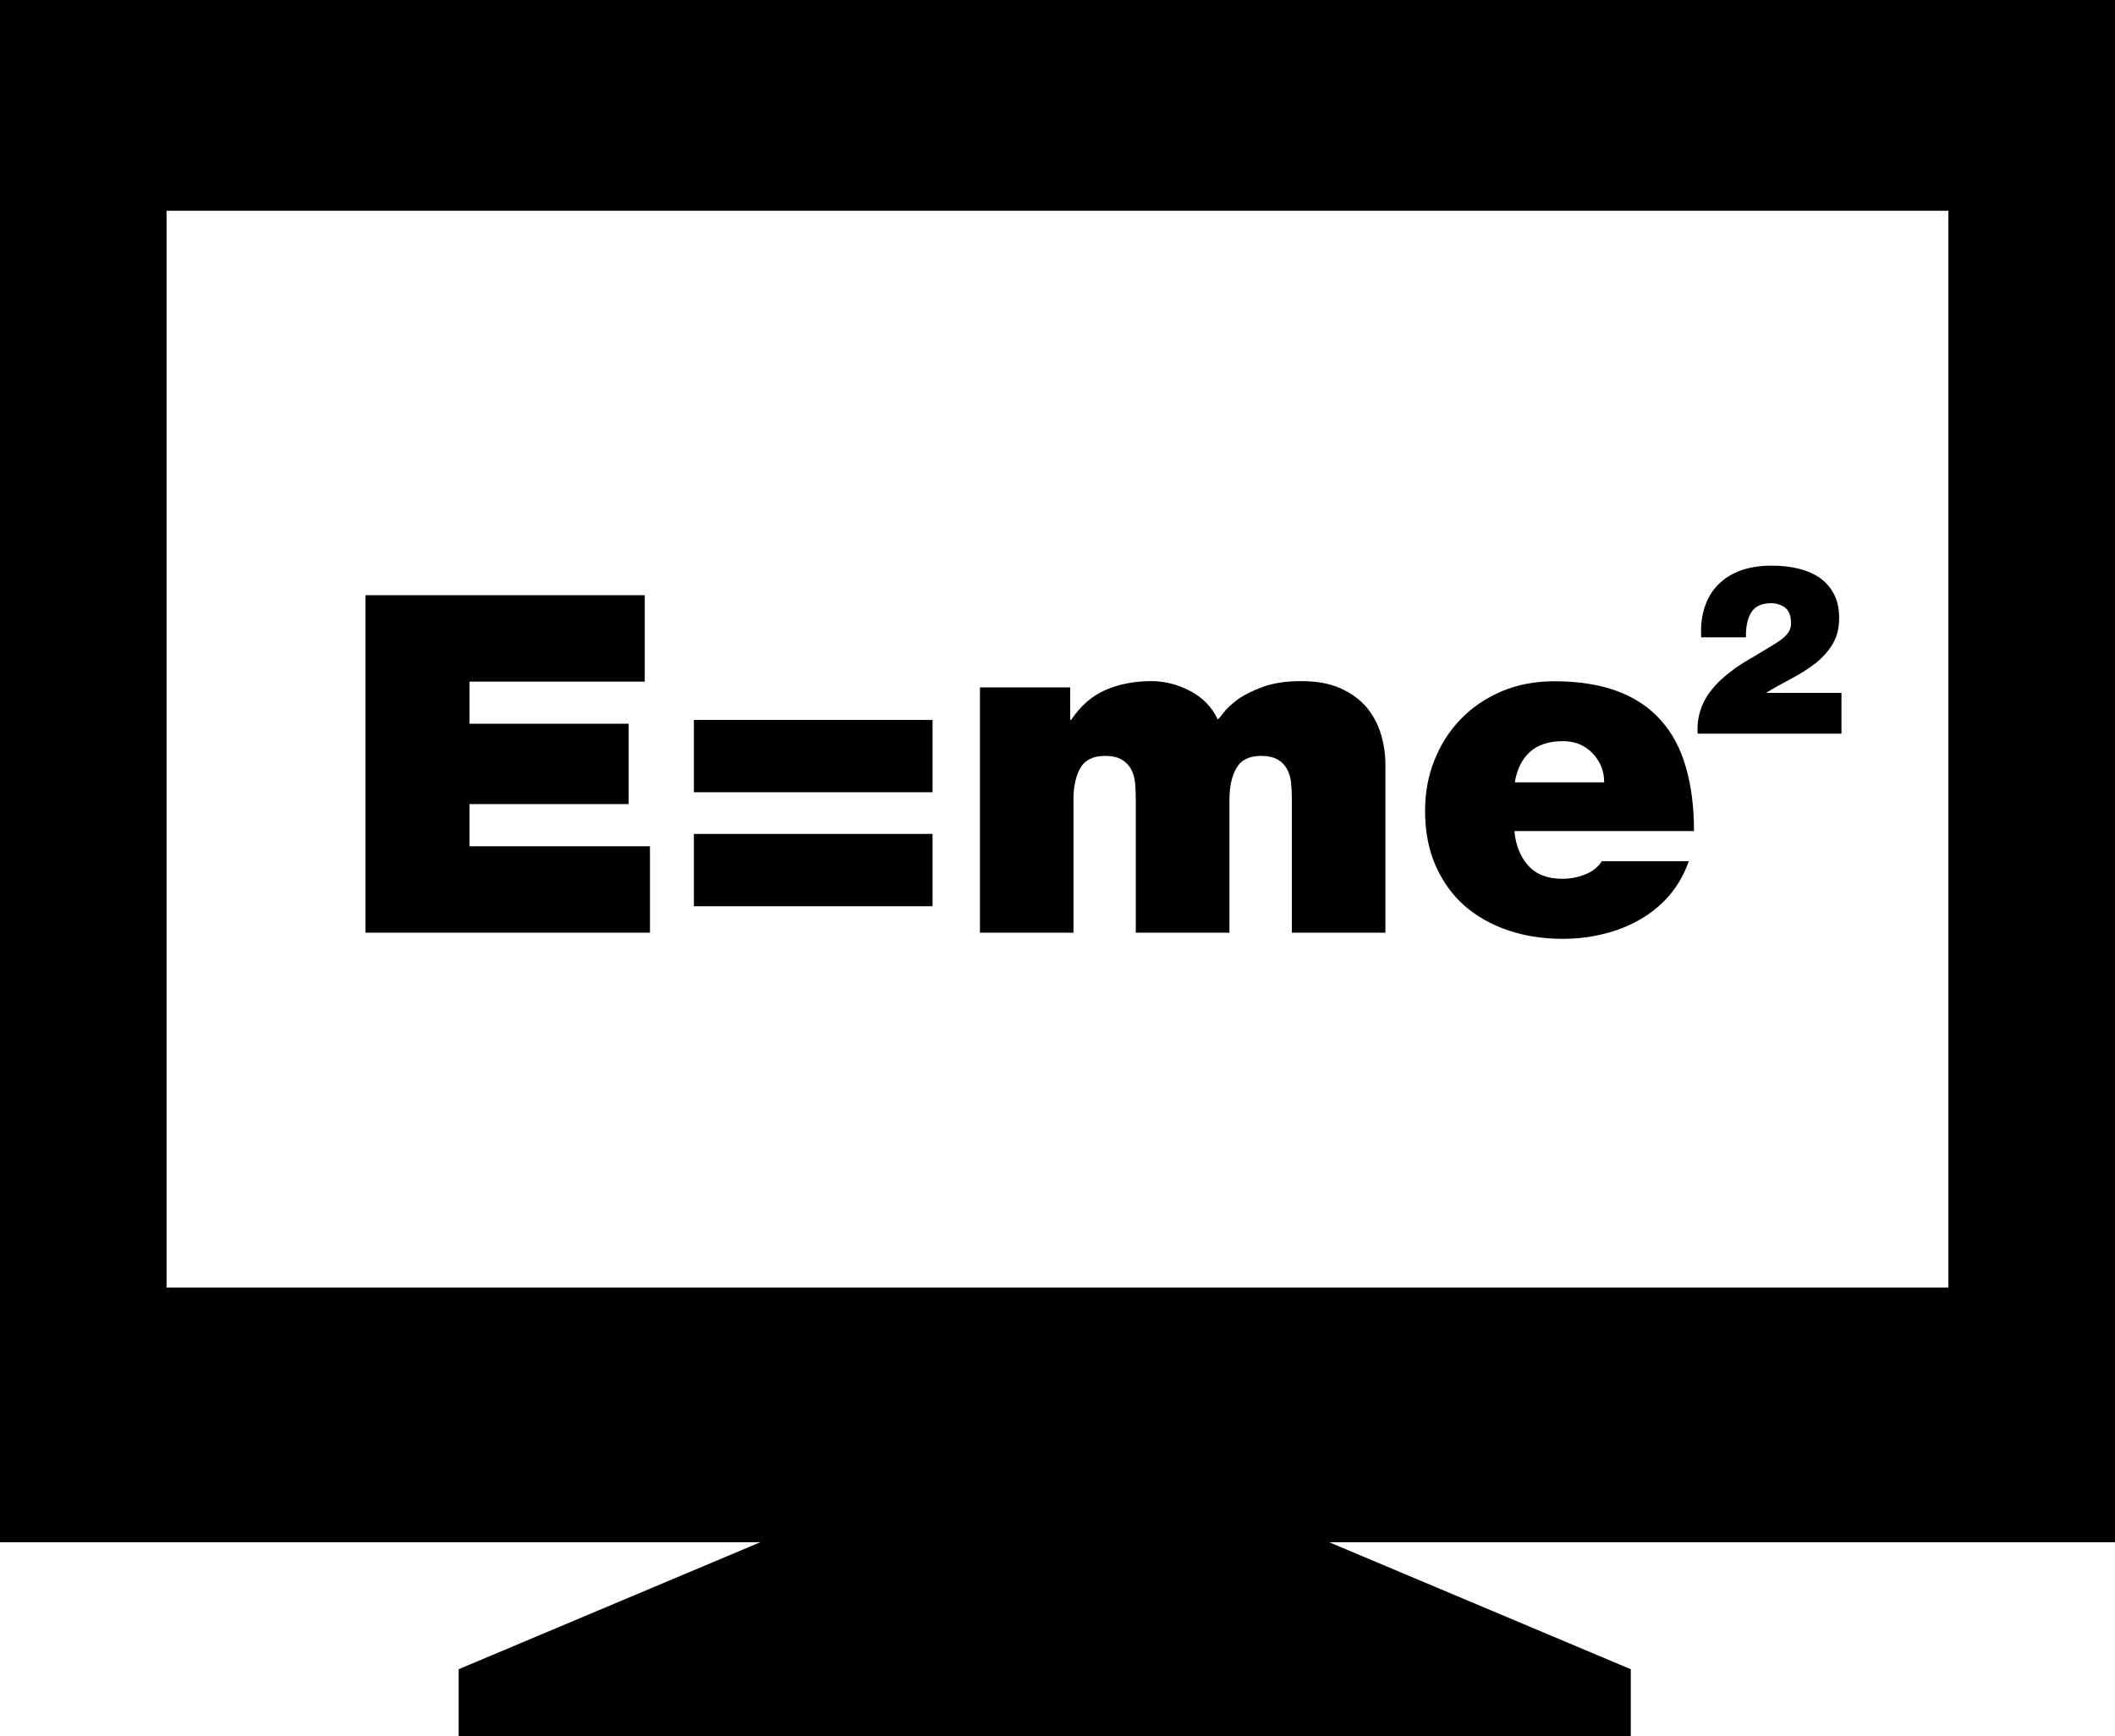 <?xml version="1.0" encoding="iso-8859-1"?>
<!-- Generator: Adobe Illustrator 16.0.0, SVG Export Plug-In . SVG Version: 6.00 Build 0)  -->
<!DOCTYPE svg PUBLIC "-//W3C//DTD SVG 1.1//EN" "http://www.w3.org/Graphics/SVG/1.1/DTD/svg11.dtd">
<svg version="1.1" id="Layer_1" xmlns="http://www.w3.org/2000/svg" xmlns:xlink="http://www.w3.org/1999/xlink" x="0px" y="0px"
	 width="29.273px" height="24.028px" viewBox="0 0 29.273 24.028" style="enable-background:new 0 0 29.273 24.028;"
	 xml:space="preserve">
<g>
	<path d="M29.273,0H0v21.346h10.522l-4.174,1.757v0.925h16.223v-0.925l-4.173-1.757h10.875V0z M26.967,17.82H2.305V2.917h24.662
		V17.82z"/>
	<polygon points="8.996,11.713 6.498,11.713 6.498,11.129 8.701,11.129 8.701,10.017 6.498,10.017 6.498,9.434 8.924,9.434 
		8.924,8.238 5.058,8.238 5.058,12.909 8.996,12.909 	"/>
	<rect x="9.604" y="11.542" width="3.303" height="1.001"/>
	<rect x="9.604" y="9.964" width="3.303" height="1.001"/>
	<path d="M14.857,11.071c0-0.178,0.031-0.325,0.094-0.439c0.064-0.112,0.178-0.17,0.344-0.17c0.097,0,0.172,0.018,0.229,0.05
		c0.056,0.033,0.1,0.078,0.131,0.134c0.031,0.057,0.049,0.123,0.056,0.196c0.006,0.074,0.009,0.151,0.009,0.229v1.838h1.296v-1.838
		c0-0.178,0.031-0.325,0.096-0.439c0.063-0.112,0.177-0.17,0.342-0.17c0.096,0,0.173,0.018,0.229,0.05
		c0.058,0.033,0.101,0.078,0.131,0.134c0.031,0.057,0.05,0.123,0.056,0.196c0.007,0.074,0.01,0.151,0.01,0.229v1.838h1.295V10.58
		c0-0.135-0.019-0.272-0.059-0.409c-0.04-0.138-0.105-0.262-0.195-0.374c-0.092-0.11-0.212-0.199-0.361-0.267
		c-0.147-0.068-0.331-0.103-0.549-0.103c-0.21,0-0.386,0.027-0.53,0.079c-0.143,0.052-0.259,0.11-0.347,0.173
		c-0.087,0.064-0.151,0.123-0.196,0.181c-0.043,0.057-0.07,0.09-0.085,0.097c-0.077-0.169-0.204-0.3-0.379-0.393
		c-0.174-0.09-0.353-0.137-0.536-0.137c-0.235,0-0.446,0.041-0.635,0.122c-0.188,0.081-0.347,0.22-0.478,0.415h-0.013V9.514h-1.249
		v3.395h1.295V11.071z"/>
	<path d="M20.266,12.533c0.171,0.149,0.372,0.264,0.606,0.343c0.232,0.079,0.485,0.118,0.755,0.118c0.192,0,0.379-0.021,0.56-0.066
		c0.181-0.043,0.35-0.109,0.504-0.197c0.154-0.087,0.291-0.197,0.409-0.332c0.117-0.136,0.209-0.295,0.274-0.479H22.17
		c-0.053,0.084-0.131,0.144-0.233,0.184c-0.103,0.04-0.207,0.059-0.313,0.059c-0.207,0-0.364-0.061-0.474-0.184
		c-0.108-0.123-0.172-0.28-0.19-0.477h2.486c0-0.331-0.037-0.625-0.112-0.882c-0.073-0.258-0.188-0.475-0.347-0.651
		c-0.156-0.177-0.357-0.311-0.602-0.403c-0.244-0.09-0.533-0.137-0.87-0.137c-0.27,0-0.515,0.047-0.735,0.141
		c-0.22,0.095-0.409,0.223-0.565,0.386c-0.158,0.164-0.278,0.353-0.363,0.57c-0.086,0.215-0.128,0.448-0.128,0.696
		c0,0.284,0.048,0.535,0.144,0.755C19.965,12.197,20.097,12.382,20.266,12.533z M21.176,10.406c0.109-0.098,0.262-0.148,0.458-0.148
		c0.165,0,0.302,0.057,0.408,0.168c0.107,0.111,0.161,0.246,0.161,0.402h-1.237C20.996,10.645,21.067,10.504,21.176,10.406z"/>
	<path d="M25.488,9.59h-1.04V9.587c0.108-0.066,0.222-0.13,0.341-0.192c0.119-0.062,0.227-0.13,0.327-0.206
		c0.1-0.077,0.181-0.164,0.243-0.266c0.064-0.101,0.096-0.225,0.096-0.372c0-0.122-0.022-0.228-0.067-0.319
		c-0.046-0.091-0.109-0.166-0.191-0.227c-0.081-0.058-0.182-0.104-0.297-0.133c-0.116-0.03-0.242-0.043-0.382-0.043
		c-0.153,0-0.293,0.021-0.418,0.064c-0.124,0.045-0.229,0.108-0.314,0.194c-0.086,0.083-0.15,0.188-0.19,0.312
		c-0.043,0.123-0.059,0.266-0.05,0.422h0.619c-0.003-0.14,0.02-0.254,0.071-0.341c0.051-0.086,0.144-0.131,0.276-0.131
		c0.076,0,0.142,0.021,0.196,0.062c0.054,0.041,0.081,0.114,0.081,0.221c0,0.041-0.011,0.08-0.031,0.112
		c-0.021,0.032-0.048,0.062-0.08,0.089c-0.032,0.026-0.066,0.049-0.103,0.073c-0.036,0.023-0.067,0.042-0.097,0.059
		c-0.072,0.044-0.147,0.088-0.225,0.135c-0.077,0.043-0.152,0.09-0.224,0.139c-0.071,0.052-0.138,0.104-0.201,0.161
		s-0.117,0.119-0.167,0.185c-0.058,0.078-0.101,0.164-0.13,0.259c-0.029,0.094-0.041,0.197-0.034,0.31h1.99V9.59z"/>
</g>
<g>
</g>
<g>
</g>
<g>
</g>
<g>
</g>
<g>
</g>
<g>
</g>
<g>
</g>
<g>
</g>
<g>
</g>
<g>
</g>
<g>
</g>
<g>
</g>
<g>
</g>
<g>
</g>
<g>
</g>
</svg>
